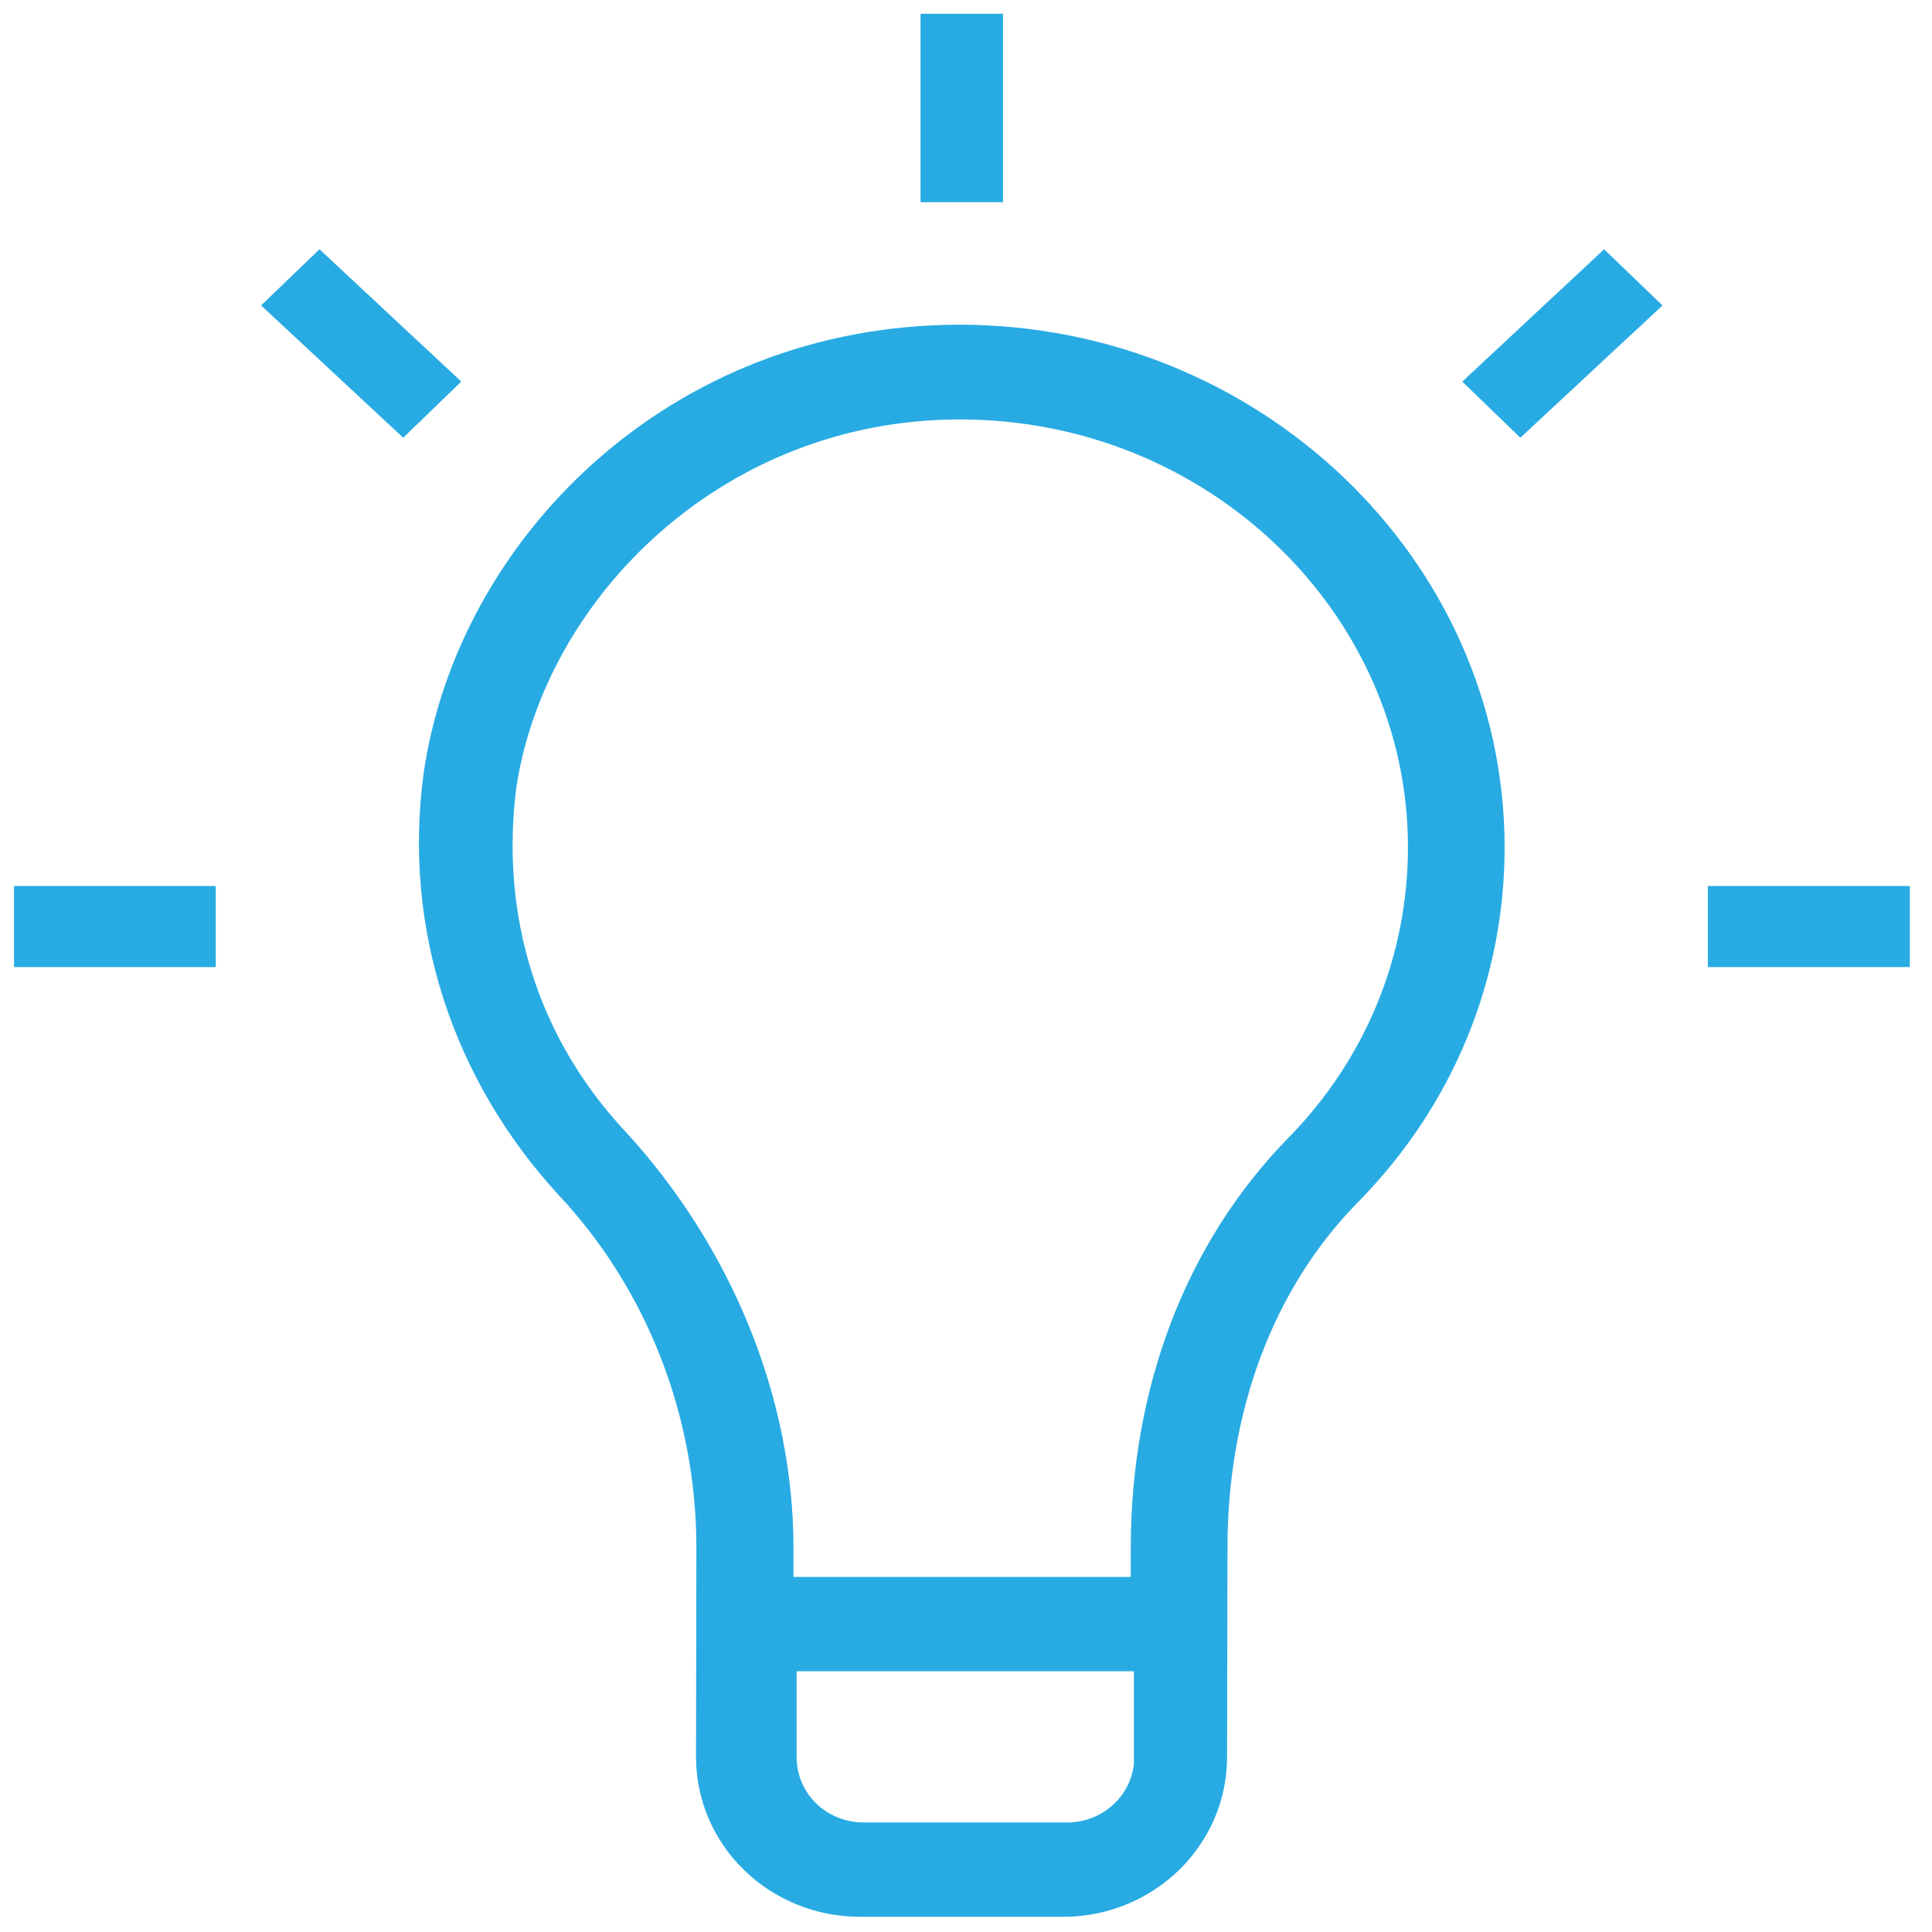 <?xml version="1.0" encoding="UTF-8"?>
<svg width="69px" height="69px" viewBox="0 0 69 69" version="1.1" xmlns="http://www.w3.org/2000/svg" xmlns:xlink="http://www.w3.org/1999/xlink">
    <!-- Generator: Sketch 46.2 (44496) - http://www.bohemiancoding.com/sketch -->
    <title>Your Need Copy@1,5x</title>
    <desc>Created with Sketch.</desc>
    <defs></defs>
    <g id="Page-1" stroke="none" stroke-width="1" fill="none" fill-rule="evenodd">
        <g id="Main-Page_1" transform="translate(-125, -3778)" fill="#28ABE3">
            <g id="our-workflow" transform="translate(0, 3609)">
                <g id="icons" transform="translate(118, 165)">
                    <g id="1" transform="translate(0, 1)">
                        <g id="Your-Need-Copy" transform="translate(4, 0)">
                            <g id="icon" transform="translate(3.491, 3.491)">
                                <path d="M33.781,11.356 C23.494,11.356 16.063,18.983 14.884,27.174 C14.149,32.635 15.924,37.958 19.612,41.984 C22.856,45.432 24.63,50.038 24.63,54.782 L24.617,62.256 C24.617,65.276 27.126,67.717 30.232,67.717 L37.469,67.717 C40.574,67.717 43.083,65.276 43.083,62.256 L43.098,54.782 C43.098,49.9 44.72,45.432 47.825,42.274 C51.222,38.826 52.996,34.372 52.996,29.766 C52.982,19.548 44.262,11.356 33.781,11.356 Z M40.269,62.256 C40.269,63.69 39.091,64.848 37.607,64.848 L30.37,64.848 C28.887,64.848 27.709,63.704 27.709,62.256 L27.709,58.947 L40.255,58.947 L40.255,62.256 L40.269,62.256 Z M45.759,40.261 C42.071,43.997 40.144,49.169 40.144,54.782 L40.144,56.078 L27.597,56.078 L27.597,54.782 C27.597,49.458 25.379,44.15 21.691,40.123 C18.447,36.676 17.116,32.221 17.699,27.615 C18.738,20.72 25.185,14.239 33.794,14.239 C42.806,14.239 50.043,21.286 50.043,29.766 C50.043,33.641 48.56,37.379 45.759,40.261 Z" id="Fill-1" stroke="#28ABE3" stroke-width="0.5"></path>
                                <polygon id="Fill-2" points="32.386 6.73 35.331 6.73 35.331 0 32.386 0"></polygon>
                                <polygon id="Fill-3" points="51.734 13.137 53.807 15.142 58.884 10.418 56.798 8.412"></polygon>
                                <g id="Group-7" transform="translate(0, 31.125)">
                                    <polygon id="Fill-4" points="60.503 2.923 67.717 2.923 67.717 0.028 60.503 0.028"></polygon>
                                    <polygon id="Fill-6" points="0.01 2.923 7.214 2.923 7.214 0.028 0.01 0.028"></polygon>
                                </g>
                                <polygon id="Fill-8" points="10.919 8.412 8.833 10.417 13.91 15.142 15.983 13.136"></polygon>
                            </g>
                        </g>
                    </g>
                </g>
            </g>
        </g>
    </g>
</svg>